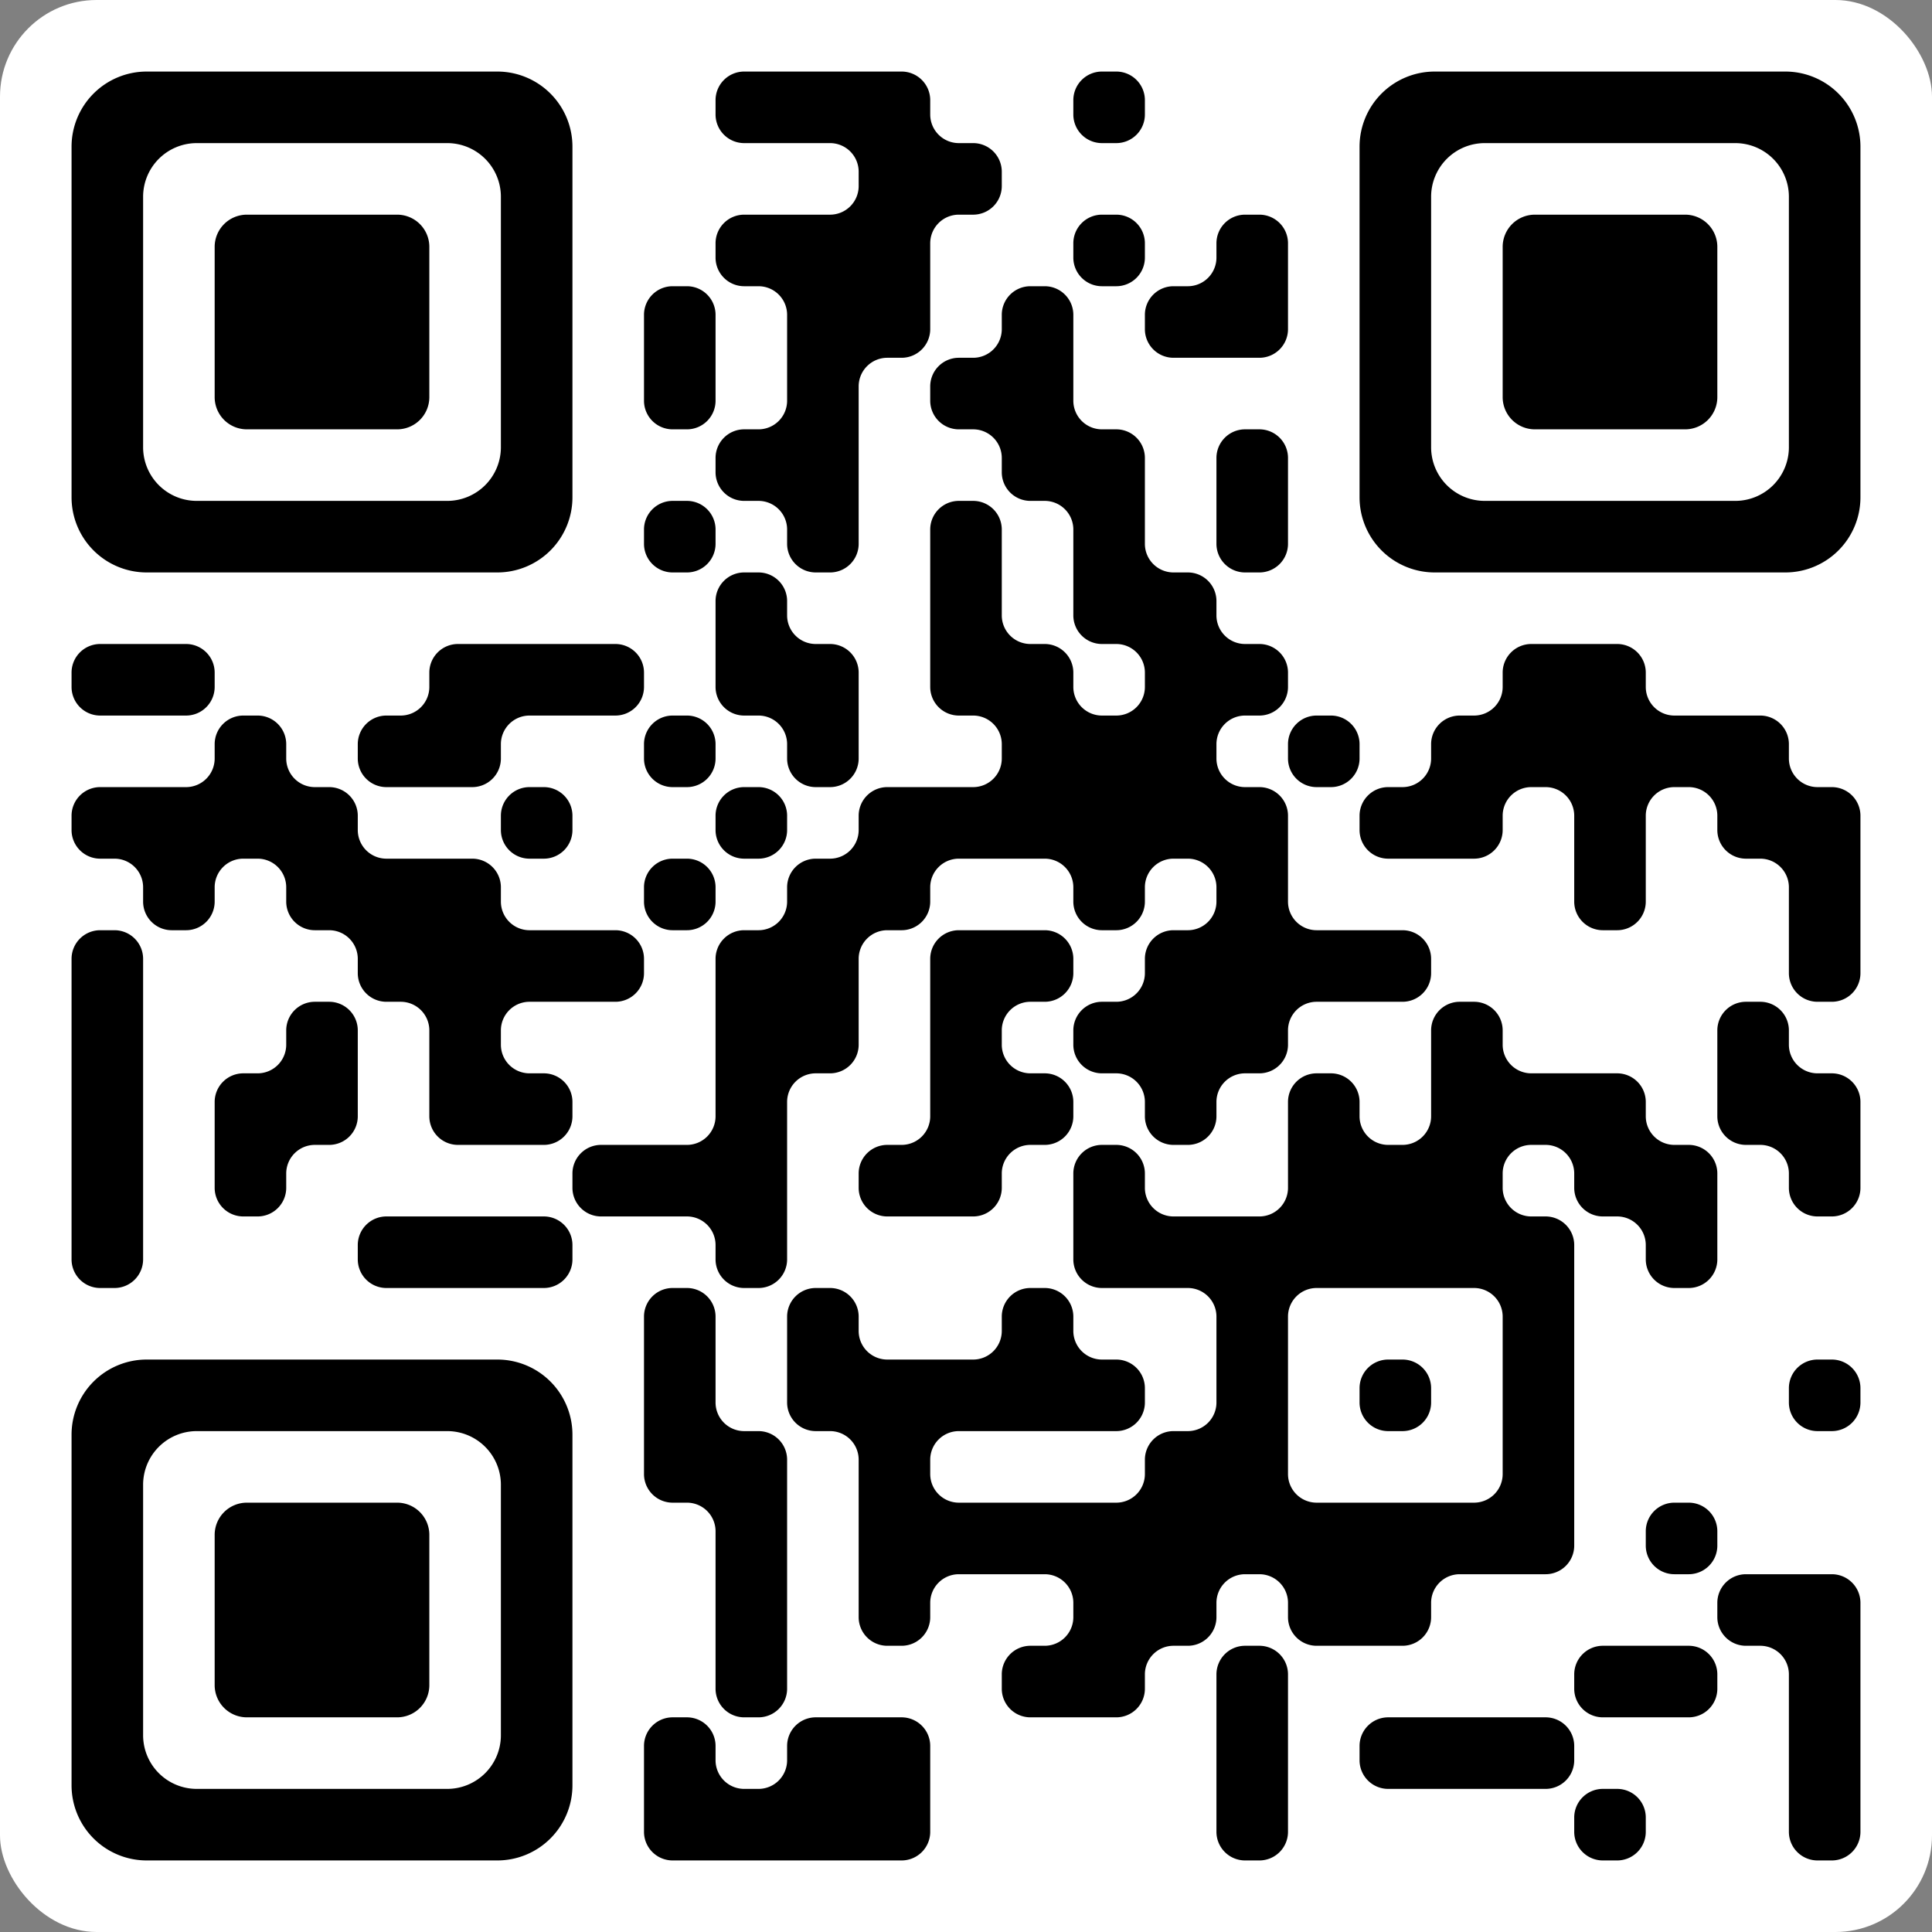 <?xml version="1.0" encoding="utf-8" standalone="yes"?> <svg width="1000" height="1000" viewBox="-1 -1 27 27" xmlns="http://www.w3.org/2000/svg" xmlns:xlink="http://www.w3.org/1999/xlink" shape-rendering="geometricPrecision" id="qr code"><rect x="-1" y="-1" width="27" height="27" fill="#808080" stroke="none"/><rect id="qr background" fill-opacity="1" fill="rgb(255, 255, 255)" x="-1" y="-1" width="27" height="27" ry="1.35"></rect><path fill-opacity="1" fill="rgb(0, 0, 0)" id="qr dark pixels" fill-rule="evenodd" d="M 9 0.4a 0.4,0.4 0 0 1 0.4,-0.4L 11.6 0a 0.4,0.4 0 0 1 0.4,0.4L 12 0.6a 0.4,0.4 0 0 0 0.4,0.4L 12.6 1a 0.4,0.4 0 0 1 0.4,0.4L 13 1.6a 0.4,0.4 0 0 1 -0.4,0.4L 12.4 2a 0.4,0.4 0 0 0 -0.4,0.4L 12 3.6a 0.4,0.4 0 0 1 -0.4,0.4L 11.4 4a 0.4,0.4 0 0 0 -0.4,0.4L 11 6.6a 0.4,0.4 0 0 1 -0.4,0.4L 10.4 7a 0.4,0.4 0 0 1 -0.4,-0.4L 10 6.4a 0.4,0.4 0 0 0 -0.4,-0.4L 9.4 6a 0.4,0.4 0 0 1 -0.4,-0.4L 9 5.4a 0.4,0.4 0 0 1 0.4,-0.4L 9.6 5a 0.4,0.4 0 0 0 0.4,-0.4L 10 3.4a 0.4,0.4 0 0 0 -0.4,-0.4L 9.4 3a 0.4,0.4 0 0 1 -0.4,-0.4L 9 2.4a 0.4,0.4 0 0 1 0.4,-0.4L 10.6 2a 0.4,0.4 0 0 0 0.4,-0.4L 11 1.4a 0.4,0.4 0 0 0 -0.4,-0.4L 9.4 1a 0.4,0.4 0 0 1 -0.4,-0.4z M 14 0.4a 0.4,0.4 0 0 1 0.4,-0.4L 14.6 0a 0.4,0.4 0 0 1 0.4,0.4L 15 0.6a 0.4,0.4 0 0 1 -0.4,0.4L 14.4 1a 0.4,0.4 0 0 1 -0.4,-0.4z M 14 2.4a 0.4,0.4 0 0 1 0.4,-0.4L 14.6 2a 0.4,0.4 0 0 1 0.4,0.4L 15 2.6a 0.4,0.4 0 0 1 -0.4,0.4L 14.4 3a 0.4,0.4 0 0 1 -0.4,-0.4z M 16 2.4a 0.4,0.4 0 0 1 0.4,-0.4L 16.6 2a 0.4,0.4 0 0 1 0.4,0.4L 17 3.6a 0.4,0.4 0 0 1 -0.4,0.4L 15.4 4a 0.4,0.4 0 0 1 -0.4,-0.4L 15 3.4a 0.4,0.4 0 0 1 0.4,-0.4L 15.6 3a 0.4,0.4 0 0 0 0.4,-0.4z M 8 3.4a 0.4,0.4 0 0 1 0.4,-0.4L 8.6 3a 0.4,0.4 0 0 1 0.4,0.4L 9 4.6a 0.4,0.4 0 0 1 -0.4,0.4L 8.4 5a 0.4,0.4 0 0 1 -0.4,-0.4z M 13 3.4a 0.4,0.4 0 0 1 0.4,-0.4L 13.6 3a 0.4,0.4 0 0 1 0.4,0.4L 14 4.6a 0.4,0.4 0 0 0 0.4,0.4L 14.6 5a 0.4,0.4 0 0 1 0.4,0.4L 15 6.6a 0.4,0.4 0 0 0 0.4,0.4L 15.6 7a 0.4,0.4 0 0 1 0.4,0.4L 16 7.6a 0.4,0.4 0 0 0 0.4,0.4L 16.6 8a 0.4,0.4 0 0 1 0.4,0.4L 17 8.6a 0.4,0.4 0 0 1 -0.4,0.4L 16.4 9a 0.4,0.4 0 0 0 -0.4,0.4L 16 9.6a 0.4,0.4 0 0 0 0.4,0.4L 16.6 10a 0.4,0.4 0 0 1 0.4,0.4L 17 11.6a 0.4,0.4 0 0 0 0.4,0.4L 18.6 12a 0.4,0.4 0 0 1 0.4,0.4L 19 12.6a 0.4,0.4 0 0 1 -0.4,0.4L 17.4 13a 0.4,0.4 0 0 0 -0.4,0.4L 17 13.6a 0.4,0.4 0 0 1 -0.4,0.4L 16.4 14a 0.4,0.4 0 0 0 -0.4,0.4L 16 14.6a 0.4,0.4 0 0 1 -0.4,0.4L 15.4 15a 0.4,0.4 0 0 1 -0.4,-0.4L 15 14.4a 0.4,0.4 0 0 0 -0.4,-0.4L 14.4 14a 0.4,0.4 0 0 1 -0.4,-0.4L 14 13.4a 0.4,0.4 0 0 1 0.4,-0.4L 14.6 13a 0.4,0.4 0 0 0 0.4,-0.4L 15 12.4a 0.4,0.4 0 0 1 0.4,-0.4L 15.6 12a 0.4,0.4 0 0 0 0.4,-0.4L 16 11.4a 0.4,0.4 0 0 0 -0.4,-0.4L 15.4 11a 0.4,0.4 0 0 0 -0.4,0.4L 15 11.6a 0.4,0.4 0 0 1 -0.4,0.4L 14.4 12a 0.4,0.4 0 0 1 -0.4,-0.4L 14 11.4a 0.4,0.4 0 0 0 -0.4,-0.4L 12.4 11a 0.4,0.4 0 0 0 -0.4,0.4L 12 11.6a 0.4,0.4 0 0 1 -0.4,0.4L 11.4 12a 0.4,0.4 0 0 0 -0.4,0.4L 11 13.6a 0.4,0.4 0 0 1 -0.4,0.4L 10.4 14a 0.4,0.4 0 0 0 -0.4,0.4L 10 16.6a 0.4,0.4 0 0 1 -0.4,0.4L 9.4 17a 0.4,0.4 0 0 1 -0.4,-0.4L 9 16.4a 0.4,0.4 0 0 0 -0.4,-0.4L 7.4 16a 0.4,0.4 0 0 1 -0.4,-0.4L 7 15.4a 0.4,0.4 0 0 1 0.4,-0.4L 8.6 15a 0.4,0.4 0 0 0 0.4,-0.4L 9 12.4a 0.4,0.4 0 0 1 0.4,-0.4L 9.6 12a 0.4,0.4 0 0 0 0.4,-0.4L 10 11.4a 0.4,0.4 0 0 1 0.4,-0.4L 10.6 11a 0.4,0.4 0 0 0 0.4,-0.4L 11 10.4a 0.4,0.4 0 0 1 0.4,-0.4L 12.6 10a 0.4,0.4 0 0 0 0.4,-0.4L 13 9.4a 0.4,0.4 0 0 0 -0.4,-0.4L 12.4 9a 0.4,0.4 0 0 1 -0.4,-0.4L 12 6.4a 0.4,0.4 0 0 1 0.4,-0.4L 12.6 6a 0.4,0.4 0 0 1 0.4,0.4L 13 7.6a 0.4,0.4 0 0 0 0.4,0.4L 13.6 8a 0.4,0.4 0 0 1 0.4,0.4L 14 8.6a 0.4,0.4 0 0 0 0.4,0.4L 14.6 9a 0.4,0.4 0 0 0 0.4,-0.4L 15 8.4a 0.4,0.4 0 0 0 -0.4,-0.4L 14.4 8a 0.4,0.4 0 0 1 -0.4,-0.4L 14 6.4a 0.4,0.4 0 0 0 -0.4,-0.4L 13.4 6a 0.4,0.4 0 0 1 -0.4,-0.4L 13 5.4a 0.4,0.4 0 0 0 -0.4,-0.4L 12.4 5a 0.4,0.4 0 0 1 -0.4,-0.4L 12 4.4a 0.4,0.4 0 0 1 0.4,-0.4L 12.6 4a 0.4,0.4 0 0 0 0.4,-0.4z M 16 5.4a 0.4,0.4 0 0 1 0.4,-0.4L 16.6 5a 0.4,0.4 0 0 1 0.4,0.4L 17 6.6a 0.4,0.4 0 0 1 -0.4,0.4L 16.4 7a 0.4,0.4 0 0 1 -0.4,-0.4z M 8 6.4a 0.4,0.4 0 0 1 0.4,-0.4L 8.6 6a 0.4,0.4 0 0 1 0.4,0.4L 9 6.6a 0.4,0.4 0 0 1 -0.4,0.4L 8.4 7a 0.4,0.4 0 0 1 -0.4,-0.4z M 9 7.4a 0.4,0.4 0 0 1 0.4,-0.4L 9.6 7a 0.4,0.4 0 0 1 0.4,0.4L 10 7.6a 0.4,0.4 0 0 0 0.4,0.4L 10.6 8a 0.4,0.4 0 0 1 0.4,0.4L 11 9.6a 0.4,0.4 0 0 1 -0.4,0.4L 10.4 10a 0.4,0.4 0 0 1 -0.4,-0.4L 10 9.4a 0.4,0.4 0 0 0 -0.4,-0.4L 9.4 9a 0.4,0.4 0 0 1 -0.4,-0.4z M 0 8.4a 0.4,0.4 0 0 1 0.4,-0.4L 1.6 8a 0.4,0.4 0 0 1 0.4,0.4L 2 8.6a 0.4,0.4 0 0 1 -0.4,0.4L 0.4 9a 0.4,0.4 0 0 1 -0.4,-0.4z M 5 8.4a 0.4,0.4 0 0 1 0.4,-0.4L 7.6 8a 0.4,0.4 0 0 1 0.4,0.4L 8 8.6a 0.4,0.4 0 0 1 -0.4,0.4L 6.4 9a 0.4,0.4 0 0 0 -0.4,0.4L 6 9.6a 0.4,0.4 0 0 1 -0.4,0.4L 4.4 10a 0.4,0.4 0 0 1 -0.4,-0.4L 4 9.4a 0.4,0.4 0 0 1 0.4,-0.4L 4.6 9a 0.4,0.4 0 0 0 0.4,-0.4z M 20 8.4a 0.4,0.4 0 0 1 0.4,-0.4L 21.6 8a 0.4,0.4 0 0 1 0.4,0.4L 22 8.6a 0.4,0.4 0 0 0 0.4,0.4L 23.6 9a 0.4,0.4 0 0 1 0.4,0.4L 24 9.6a 0.4,0.4 0 0 0 0.4,0.4L 24.6 10a 0.4,0.4 0 0 1 0.4,0.4L 25 12.6a 0.4,0.4 0 0 1 -0.4,0.4L 24.4 13a 0.4,0.4 0 0 1 -0.4,-0.4L 24 11.4a 0.4,0.4 0 0 0 -0.4,-0.4L 23.4 11a 0.4,0.4 0 0 1 -0.4,-0.4L 23 10.4a 0.4,0.4 0 0 0 -0.4,-0.4L 22.4 10a 0.4,0.4 0 0 0 -0.4,0.4L 22 11.6a 0.4,0.4 0 0 1 -0.4,0.4L 21.4 12a 0.4,0.4 0 0 1 -0.4,-0.4L 21 10.4a 0.4,0.4 0 0 0 -0.4,-0.4L 20.4 10a 0.4,0.4 0 0 0 -0.4,0.4L 20 10.6a 0.4,0.4 0 0 1 -0.4,0.4L 18.4 11a 0.4,0.4 0 0 1 -0.4,-0.4L 18 10.4a 0.4,0.4 0 0 1 0.4,-0.4L 18.6 10a 0.4,0.4 0 0 0 0.4,-0.4L 19 9.4a 0.4,0.4 0 0 1 0.4,-0.4L 19.6 9a 0.4,0.4 0 0 0 0.4,-0.4z M 2 9.4a 0.4,0.4 0 0 1 0.4,-0.4L 2.6 9a 0.4,0.4 0 0 1 0.4,0.4L 3 9.6a 0.4,0.4 0 0 0 0.4,0.4L 3.6 10a 0.4,0.4 0 0 1 0.4,0.4L 4 10.6a 0.4,0.4 0 0 0 0.4,0.4L 5.6 11a 0.4,0.4 0 0 1 0.4,0.4L 6 11.6a 0.4,0.4 0 0 0 0.4,0.4L 7.6 12a 0.4,0.4 0 0 1 0.4,0.4L 8 12.6a 0.4,0.4 0 0 1 -0.4,0.4L 6.4 13a 0.4,0.4 0 0 0 -0.4,0.4L 6 13.6a 0.4,0.4 0 0 0 0.4,0.4L 6.6 14a 0.4,0.4 0 0 1 0.4,0.4L 7 14.6a 0.4,0.4 0 0 1 -0.4,0.4L 5.4 15a 0.4,0.4 0 0 1 -0.4,-0.4L 5 13.4a 0.4,0.4 0 0 0 -0.4,-0.4L 4.4 13a 0.4,0.4 0 0 1 -0.4,-0.4L 4 12.4a 0.4,0.4 0 0 0 -0.4,-0.4L 3.4 12a 0.4,0.4 0 0 1 -0.4,-0.4L 3 11.4a 0.4,0.4 0 0 0 -0.4,-0.4L 2.4 11a 0.4,0.4 0 0 0 -0.4,0.4L 2 11.6a 0.4,0.4 0 0 1 -0.4,0.4L 1.4 12a 0.4,0.4 0 0 1 -0.4,-0.4L 1 11.4a 0.4,0.4 0 0 0 -0.4,-0.4L 0.4 11a 0.4,0.4 0 0 1 -0.4,-0.4L 0 10.4a 0.4,0.4 0 0 1 0.4,-0.4L 1.6 10a 0.4,0.4 0 0 0 0.4,-0.4z M 8 9.4a 0.4,0.4 0 0 1 0.4,-0.4L 8.6 9a 0.4,0.4 0 0 1 0.4,0.4L 9 9.6a 0.4,0.4 0 0 1 -0.4,0.4L 8.4 10a 0.4,0.4 0 0 1 -0.4,-0.4z M 17 9.4a 0.4,0.4 0 0 1 0.4,-0.4L 17.6 9a 0.4,0.4 0 0 1 0.4,0.4L 18 9.6a 0.4,0.4 0 0 1 -0.4,0.4L 17.4 10a 0.4,0.4 0 0 1 -0.4,-0.4z M 6 10.4a 0.4,0.4 0 0 1 0.4,-0.4L 6.6 10a 0.4,0.4 0 0 1 0.4,0.4L 7 10.6a 0.4,0.4 0 0 1 -0.4,0.4L 6.4 11a 0.4,0.4 0 0 1 -0.4,-0.4z M 9 10.4a 0.4,0.4 0 0 1 0.4,-0.4L 9.6 10a 0.4,0.4 0 0 1 0.4,0.4L 10 10.6a 0.4,0.4 0 0 1 -0.4,0.4L 9.4 11a 0.4,0.4 0 0 1 -0.4,-0.4z M 8 11.4a 0.4,0.4 0 0 1 0.4,-0.4L 8.6 11a 0.4,0.4 0 0 1 0.4,0.4L 9 11.6a 0.4,0.4 0 0 1 -0.4,0.4L 8.4 12a 0.4,0.4 0 0 1 -0.4,-0.4z M 0 12.4a 0.4,0.4 0 0 1 0.4,-0.4L 0.6 12a 0.4,0.4 0 0 1 0.4,0.4L 1 16.6a 0.4,0.4 0 0 1 -0.4,0.4L 0.4 17a 0.4,0.4 0 0 1 -0.4,-0.4z M 12 12.4a 0.4,0.4 0 0 1 0.4,-0.4L 13.6 12a 0.4,0.4 0 0 1 0.4,0.4L 14 12.6a 0.4,0.4 0 0 1 -0.4,0.4L 13.4 13a 0.4,0.4 0 0 0 -0.4,0.4L 13 13.6a 0.4,0.4 0 0 0 0.4,0.4L 13.6 14a 0.4,0.4 0 0 1 0.4,0.4L 14 14.6a 0.4,0.4 0 0 1 -0.4,0.4L 13.4 15a 0.4,0.4 0 0 0 -0.4,0.4L 13 15.6a 0.4,0.4 0 0 1 -0.4,0.4L 11.4 16a 0.4,0.4 0 0 1 -0.4,-0.4L 11 15.4a 0.4,0.4 0 0 1 0.4,-0.4L 11.6 15a 0.4,0.4 0 0 0 0.4,-0.4z M 3 13.4a 0.4,0.4 0 0 1 0.4,-0.4L 3.6 13a 0.4,0.4 0 0 1 0.4,0.4L 4 14.6a 0.4,0.4 0 0 1 -0.4,0.4L 3.4 15a 0.4,0.4 0 0 0 -0.4,0.4L 3 15.6a 0.4,0.4 0 0 1 -0.4,0.4L 2.4 16a 0.4,0.4 0 0 1 -0.4,-0.4L 2 14.4a 0.4,0.4 0 0 1 0.4,-0.4L 2.6 14a 0.4,0.4 0 0 0 0.4,-0.4z M 19 13.4a 0.4,0.4 0 0 1 0.4,-0.4L 19.6 13a 0.4,0.4 0 0 1 0.4,0.4L 20 13.6a 0.4,0.4 0 0 0 0.4,0.4L 21.6 14a 0.4,0.4 0 0 1 0.4,0.4L 22 14.6a 0.4,0.4 0 0 0 0.4,0.4L 22.6 15a 0.4,0.4 0 0 1 0.4,0.4L 23 16.6a 0.4,0.4 0 0 1 -0.4,0.4L 22.4 17a 0.4,0.4 0 0 1 -0.4,-0.4L 22 16.4a 0.4,0.4 0 0 0 -0.4,-0.4L 21.4 16a 0.4,0.4 0 0 1 -0.4,-0.4L 21 15.4a 0.4,0.4 0 0 0 -0.4,-0.4L 20.4 15a 0.4,0.4 0 0 0 -0.4,0.4L 20 15.6a 0.4,0.4 0 0 0 0.4,0.4L 20.6 16a 0.4,0.4 0 0 1 0.4,0.4L 21 20.6a 0.4,0.4 0 0 1 -0.4,0.4L 19.4 21a 0.4,0.4 0 0 0 -0.4,0.4L 19 21.6a 0.4,0.4 0 0 1 -0.4,0.4L 17.4 22a 0.4,0.4 0 0 1 -0.4,-0.4L 17 21.4a 0.4,0.4 0 0 0 -0.4,-0.4L 16.4 21a 0.4,0.4 0 0 0 -0.4,0.4L 16 21.6a 0.4,0.4 0 0 1 -0.4,0.4L 15.4 22a 0.4,0.4 0 0 0 -0.4,0.4L 15 22.6a 0.4,0.4 0 0 1 -0.4,0.4L 13.4 23a 0.4,0.4 0 0 1 -0.4,-0.4L 13 22.4a 0.4,0.4 0 0 1 0.4,-0.4L 13.6 22a 0.4,0.4 0 0 0 0.4,-0.4L 14 21.4a 0.4,0.4 0 0 0 -0.4,-0.4L 12.4 21a 0.4,0.4 0 0 0 -0.4,0.4L 12 21.6a 0.4,0.4 0 0 1 -0.4,0.4L 11.4 22a 0.4,0.4 0 0 1 -0.4,-0.4L 11 19.4a 0.4,0.4 0 0 0 -0.4,-0.4L 10.4 19a 0.4,0.4 0 0 1 -0.4,-0.4L 10 17.4a 0.4,0.4 0 0 1 0.4,-0.4L 10.6 17a 0.4,0.4 0 0 1 0.4,0.4L 11 17.6a 0.4,0.4 0 0 0 0.4,0.4L 12.6 18a 0.4,0.4 0 0 0 0.4,-0.4L 13 17.4a 0.4,0.4 0 0 1 0.4,-0.4L 13.6 17a 0.4,0.4 0 0 1 0.4,0.4L 14 17.6a 0.4,0.4 0 0 0 0.4,0.4L 14.6 18a 0.4,0.4 0 0 1 0.4,0.4L 15 18.6a 0.4,0.4 0 0 1 -0.4,0.4L 12.4 19a 0.4,0.4 0 0 0 -0.4,0.4L 12 19.6a 0.4,0.4 0 0 0 0.4,0.4L 14.6 20a 0.4,0.4 0 0 0 0.4,-0.4L 15 19.4a 0.4,0.4 0 0 1 0.4,-0.4L 15.6 19a 0.4,0.4 0 0 0 0.4,-0.4L 16 17.4a 0.4,0.4 0 0 0 -0.4,-0.4L 14.4 17a 0.4,0.4 0 0 1 -0.4,-0.4L 14 15.4a 0.4,0.4 0 0 1 0.4,-0.4L 14.6 15a 0.4,0.4 0 0 1 0.4,0.4L 15 15.6a 0.4,0.4 0 0 0 0.4,0.4L 16.6 16a 0.4,0.4 0 0 0 0.4,-0.4L 17 14.4a 0.4,0.4 0 0 1 0.4,-0.4L 17.6 14a 0.4,0.4 0 0 1 0.4,0.4L 18 14.6a 0.4,0.4 0 0 0 0.4,0.4L 18.6 15a 0.4,0.4 0 0 0 0.4,-0.4zM 17 17.4a 0.4,0.4 0 0 1 0.4,-0.4L 19.6 17a 0.4,0.4 0 0 1 0.4,0.4L 20 19.6a 0.4,0.4 0 0 1 -0.4,0.4L 17.4 20a 0.4,0.4 0 0 1 -0.4,-0.4z M 23 13.4a 0.4,0.4 0 0 1 0.4,-0.4L 23.6 13a 0.4,0.4 0 0 1 0.4,0.4L 24 13.6a 0.4,0.4 0 0 0 0.4,0.4L 24.6 14a 0.4,0.4 0 0 1 0.4,0.4L 25 15.6a 0.4,0.4 0 0 1 -0.4,0.4L 24.4 16a 0.4,0.4 0 0 1 -0.4,-0.4L 24 15.4a 0.4,0.4 0 0 0 -0.4,-0.4L 23.4 15a 0.4,0.4 0 0 1 -0.4,-0.4z M 4 16.4a 0.4,0.4 0 0 1 0.4,-0.4L 6.6 16a 0.4,0.4 0 0 1 0.4,0.4L 7 16.6a 0.4,0.4 0 0 1 -0.4,0.4L 4.4 17a 0.4,0.4 0 0 1 -0.4,-0.4z M 8 17.4a 0.4,0.4 0 0 1 0.4,-0.4L 8.6 17a 0.4,0.4 0 0 1 0.4,0.4L 9 18.6a 0.4,0.4 0 0 0 0.4,0.4L 9.6 19a 0.4,0.4 0 0 1 0.4,0.4L 10 22.6a 0.4,0.4 0 0 1 -0.4,0.4L 9.4 23a 0.4,0.4 0 0 1 -0.4,-0.4L 9 20.4a 0.4,0.4 0 0 0 -0.4,-0.4L 8.4 20a 0.4,0.4 0 0 1 -0.4,-0.4z M 18 18.4a 0.4,0.4 0 0 1 0.4,-0.4L 18.6 18a 0.4,0.4 0 0 1 0.4,0.4L 19 18.6a 0.4,0.4 0 0 1 -0.4,0.4L 18.4 19a 0.4,0.4 0 0 1 -0.4,-0.4z M 24 18.4a 0.4,0.4 0 0 1 0.4,-0.4L 24.6 18a 0.4,0.4 0 0 1 0.4,0.4L 25 18.6a 0.4,0.4 0 0 1 -0.4,0.4L 24.4 19a 0.4,0.4 0 0 1 -0.4,-0.4z M 22 20.4a 0.4,0.4 0 0 1 0.4,-0.4L 22.6 20a 0.4,0.4 0 0 1 0.4,0.4L 23 20.6a 0.4,0.4 0 0 1 -0.4,0.4L 22.4 21a 0.4,0.4 0 0 1 -0.4,-0.4z M 23 21.4a 0.4,0.4 0 0 1 0.4,-0.4L 24.6 21a 0.4,0.4 0 0 1 0.4,0.4L 25 24.6a 0.4,0.4 0 0 1 -0.4,0.4L 24.4 25a 0.4,0.4 0 0 1 -0.4,-0.4L 24 22.4a 0.4,0.4 0 0 0 -0.4,-0.4L 23.4 22a 0.4,0.4 0 0 1 -0.4,-0.4z M 16 22.4a 0.4,0.4 0 0 1 0.4,-0.4L 16.6 22a 0.4,0.4 0 0 1 0.4,0.4L 17 24.6a 0.4,0.4 0 0 1 -0.4,0.4L 16.4 25a 0.4,0.4 0 0 1 -0.4,-0.4z M 21 22.4a 0.4,0.4 0 0 1 0.4,-0.4L 22.6 22a 0.4,0.4 0 0 1 0.4,0.4L 23 22.6a 0.4,0.4 0 0 1 -0.4,0.4L 21.4 23a 0.4,0.4 0 0 1 -0.4,-0.4z M 8 23.4a 0.4,0.4 0 0 1 0.4,-0.4L 8.6 23a 0.4,0.4 0 0 1 0.4,0.4L 9 23.6a 0.4,0.4 0 0 0 0.4,0.4L 9.6 24a 0.4,0.4 0 0 0 0.4,-0.4L 10 23.4a 0.4,0.4 0 0 1 0.4,-0.4L 11.6 23a 0.4,0.4 0 0 1 0.4,0.4L 12 24.6a 0.4,0.4 0 0 1 -0.4,0.4L 8.4 25a 0.4,0.4 0 0 1 -0.4,-0.4z M 18 23.4a 0.4,0.4 0 0 1 0.4,-0.4L 20.6 23a 0.4,0.4 0 0 1 0.4,0.4L 21 23.6a 0.4,0.4 0 0 1 -0.4,0.4L 18.4 24a 0.4,0.4 0 0 1 -0.4,-0.4z M 21 24.4a 0.4,0.4 0 0 1 0.4,-0.4L 21.6 24a 0.4,0.4 0 0 1 0.4,0.4L 22 24.6a 0.4,0.4 0 0 1 -0.4,0.4L 21.4 25a 0.4,0.4 0 0 1 -0.4,-0.4z"></path><path id="qr squares" d="M1.05,0h4.9a1.05,1.05 0 0 1 1.05,1.05v4.9a1.05,1.05 0 0 1 -1.05,1.05h-4.9a1.05,1.05 0 0 1 -1.05,-1.05v-4.9a1.05,1.05 0 0 1 1.05,-1.05zM1.75,1h3.5a0.75,0.75 0 0 1 0.75,0.75v3.5a0.75,0.75 0 0 1 -0.75,0.75h-3.5a0.75,0.75 0 0 1 -0.75,-0.75v-3.5a0.75,0.75 0 0 1 0.75,-0.75zM2.45,2h2.1a0.45,0.45 0 0 1 0.45,0.45v2.1a0.45,0.45 0 0 1 -0.45,0.45h-2.1a0.45,0.45 0 0 1 -0.45,-0.45v-2.1a0.45,0.45 0 0 1 0.45,-0.45z M19.05,0h4.9a1.05,1.05 0 0 1 1.05,1.05v4.9a1.05,1.05 0 0 1 -1.05,1.05h-4.9a1.05,1.05 0 0 1 -1.05,-1.05v-4.9a1.05,1.05 0 0 1 1.05,-1.05zM19.75,1h3.5a0.75,0.75 0 0 1 0.75,0.75v3.5a0.75,0.75 0 0 1 -0.75,0.75h-3.5a0.75,0.75 0 0 1 -0.75,-0.75v-3.5a0.75,0.75 0 0 1 0.75,-0.75zM20.45,2h2.1a0.45,0.45 0 0 1 0.45,0.45v2.1a0.45,0.45 0 0 1 -0.45,0.45h-2.1a0.45,0.45 0 0 1 -0.45,-0.45v-2.1a0.45,0.45 0 0 1 0.45,-0.45z M1.05,18h4.9a1.05,1.05 0 0 1 1.05,1.05v4.9a1.05,1.05 0 0 1 -1.05,1.05h-4.9a1.05,1.05 0 0 1 -1.05,-1.05v-4.9a1.05,1.05 0 0 1 1.05,-1.05zM1.75,19h3.5a0.75,0.75 0 0 1 0.75,0.75v3.5a0.75,0.75 0 0 1 -0.75,0.75h-3.5a0.75,0.75 0 0 1 -0.75,-0.75v-3.5a0.75,0.75 0 0 1 0.75,-0.75zM2.45,20h2.1a0.45,0.45 0 0 1 0.45,0.45v2.1a0.45,0.45 0 0 1 -0.45,0.45h-2.1a0.45,0.45 0 0 1 -0.45,-0.45v-2.1a0.45,0.45 0 0 1 0.45,-0.45z" fill-rule="evenodd" fill-opacity="1" fill="rgb(0, 0, 0)"></path></svg>